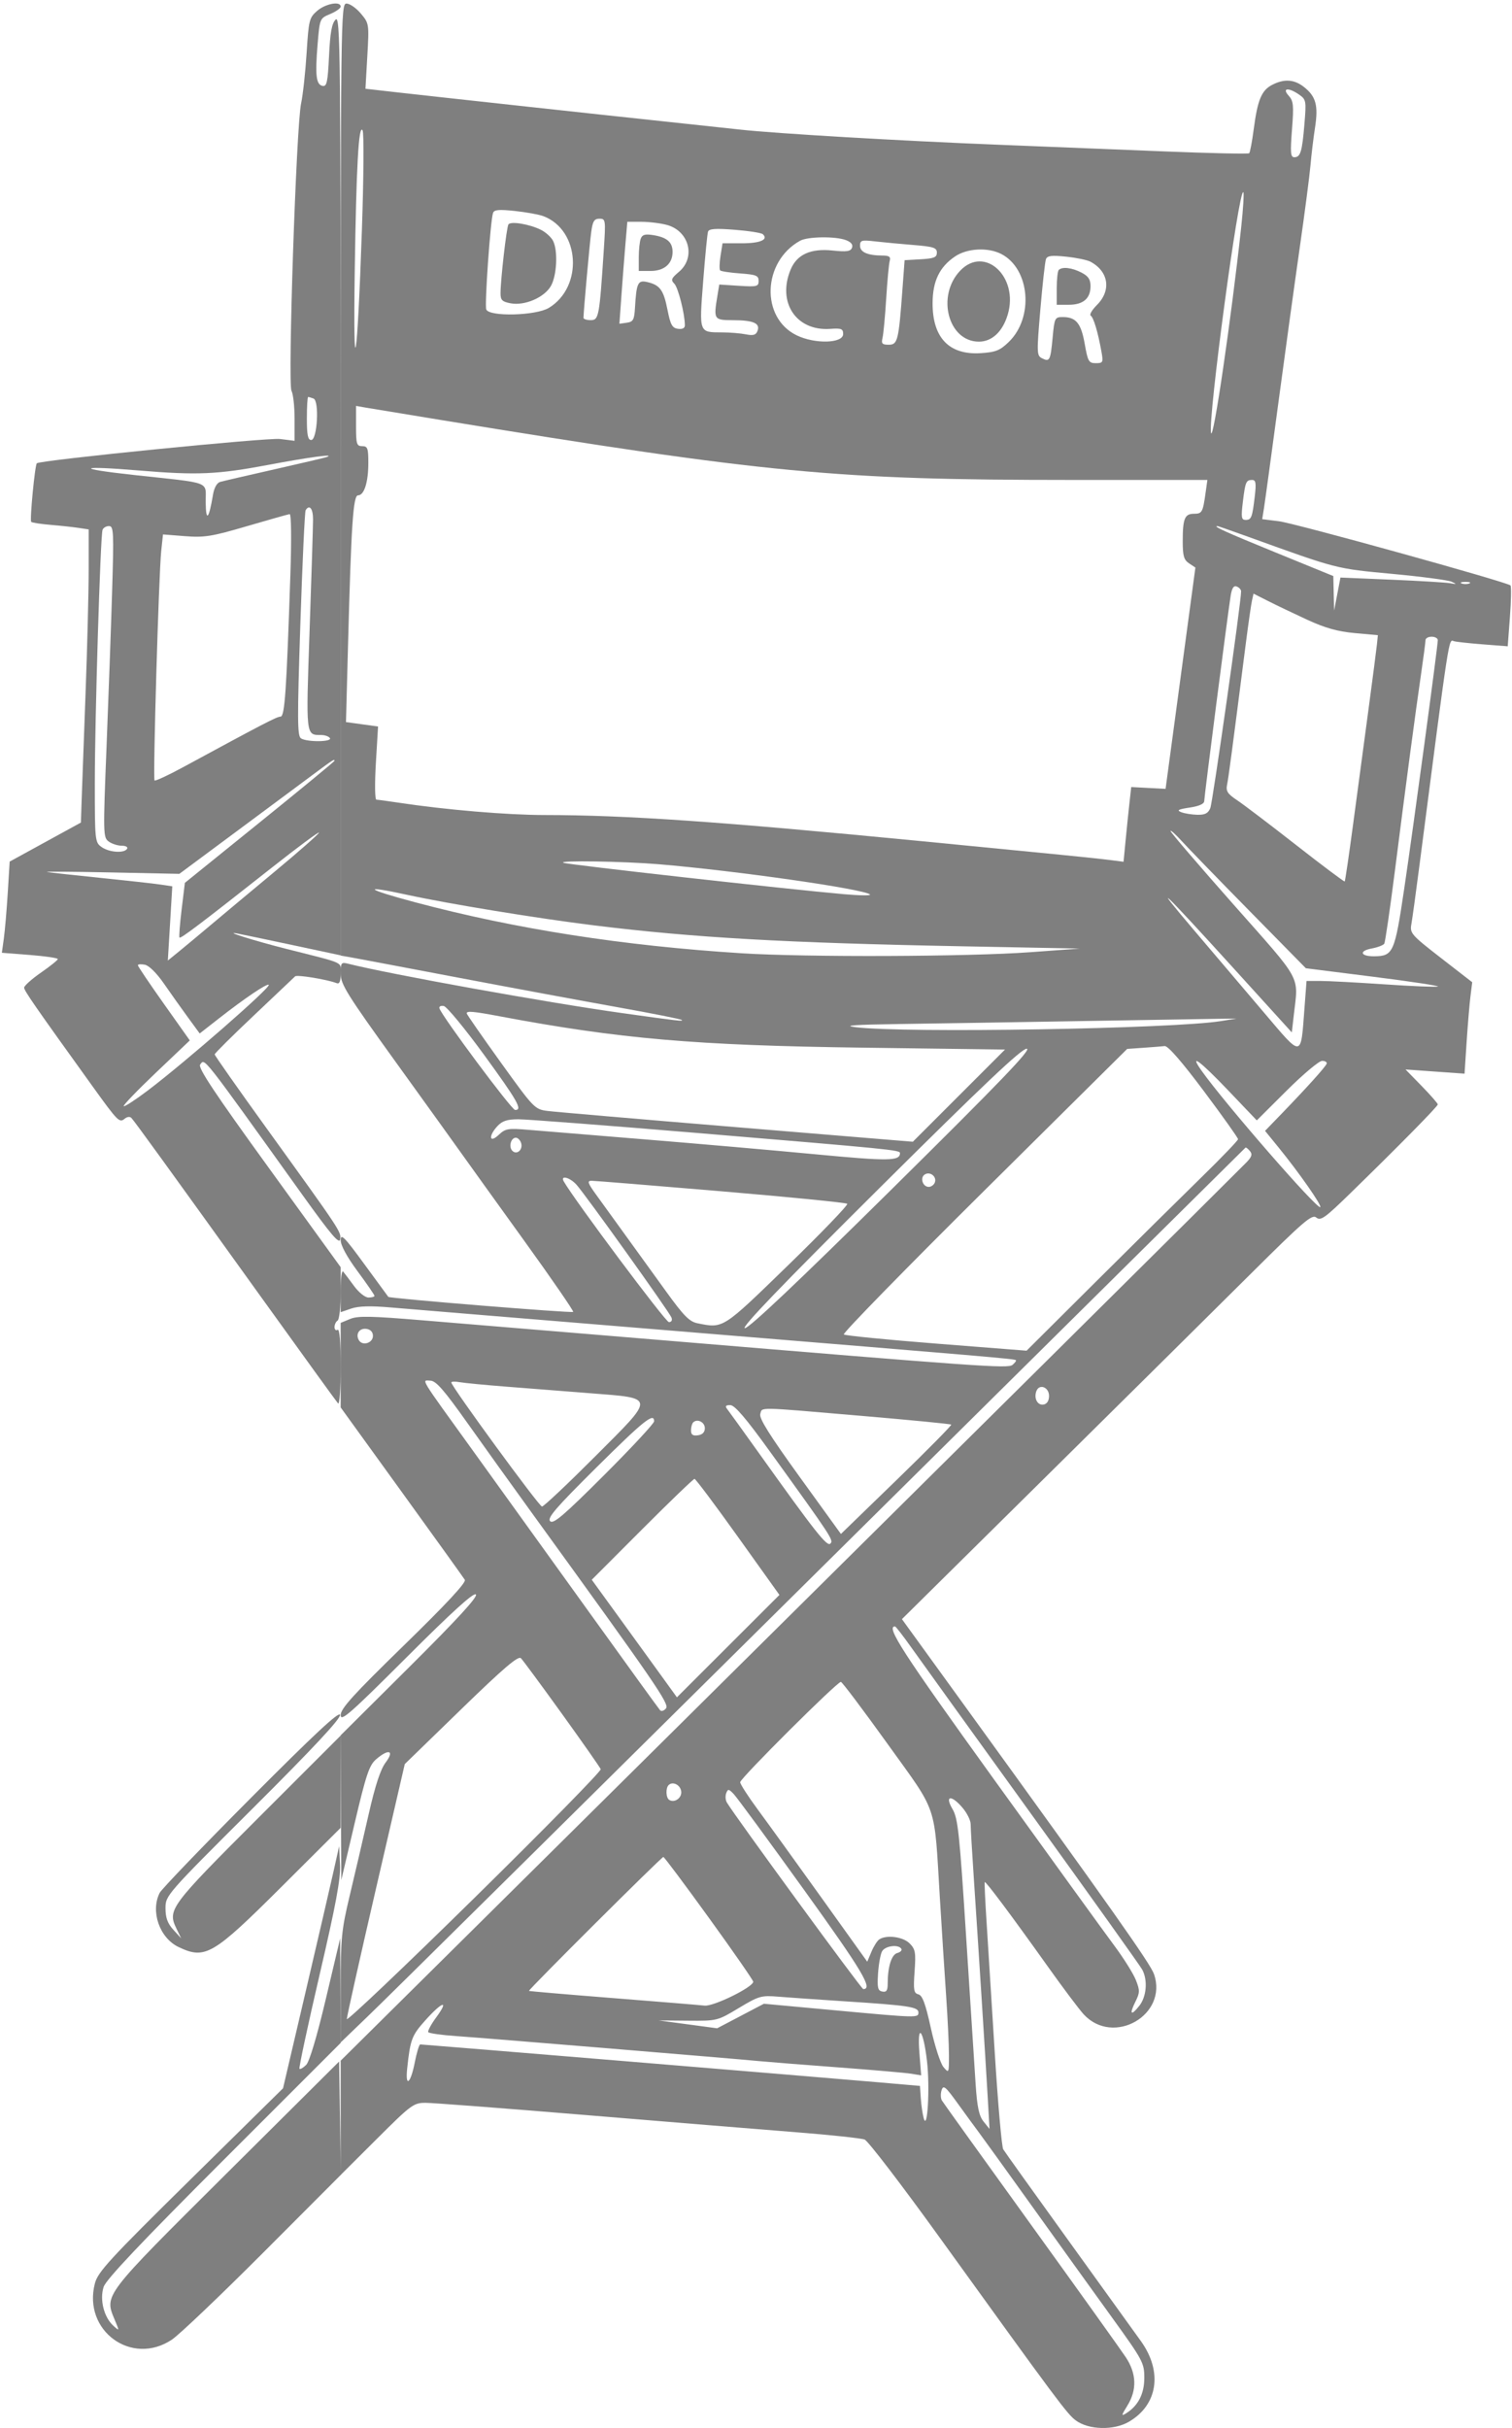 <?xml version="1.0" encoding="UTF-8"?> <svg xmlns="http://www.w3.org/2000/svg" width="246" height="395" viewBox="0 0 246 395" fill="none"> <path fill-rule="evenodd" clip-rule="evenodd" d="M55.427 78.013V155.448L57.052 155.734C57.946 155.892 65.765 157.368 74.427 159.015C83.09 160.661 94.79 162.833 100.427 163.841C106.065 164.849 110.79 165.786 110.927 165.923C111.186 166.181 110.443 166.096 101.177 164.8C89.07 163.106 63.524 158.503 56.631 156.773C55.515 156.493 55.427 156.611 55.427 158.406C55.427 160.12 56.461 161.775 64.436 172.836C69.39 179.707 74.284 186.513 75.311 187.959C76.337 189.405 80.844 195.676 85.326 201.893C89.808 208.111 93.377 213.297 93.257 213.416C93.034 213.639 63.389 211.23 63.181 210.972C63.117 210.893 61.347 208.478 59.246 205.604C56.045 201.223 55.427 200.597 55.427 201.733C55.427 202.592 56.435 204.451 58.177 206.807C59.69 208.853 60.927 210.65 60.927 210.803C60.927 210.955 60.489 211.079 59.953 211.079C59.404 211.079 58.378 210.26 57.605 209.204C56.85 208.173 56.051 207.115 55.83 206.854C55.608 206.593 55.427 207.973 55.427 209.92V213.461L57.136 212.874C58.326 212.465 60.265 212.409 63.511 212.689C66.078 212.911 87.302 214.661 110.677 216.58C161.614 220.759 165.071 221.056 165.285 221.27C165.377 221.362 165.123 221.709 164.722 222.042C163.997 222.644 159.629 222.336 108.177 218.053C101.577 217.503 92.352 216.739 87.677 216.354C83.002 215.97 74.525 215.266 68.839 214.791C60.328 214.08 58.229 214.04 56.964 214.564L55.427 215.201V222.077V228.954L65.332 242.661C70.78 250.2 75.413 256.651 75.626 256.997C75.888 257.42 72.645 260.91 65.721 267.657C57.476 275.692 55.427 277.95 55.427 279.004C55.427 280.134 56.95 278.799 66.167 269.59C73.578 262.184 77.067 259.019 77.425 259.377C77.782 259.734 74.454 263.366 66.685 271.094L55.427 282.293L55.478 294.061L55.53 305.829L57.706 296.579C59.559 288.702 60.074 287.162 61.182 286.204C63.238 284.426 64.232 284.743 62.753 286.704C61.903 287.832 61.049 290.432 59.967 295.193C59.109 298.969 57.736 304.863 56.917 308.291C55.554 313.993 55.427 315.281 55.427 323.391V332.257L59.802 328.045C63.57 324.418 84.113 304.09 185.835 203.329C194.996 194.254 202.558 186.768 202.638 186.692C202.719 186.617 203.042 186.865 203.356 187.244C203.801 187.779 203.667 188.199 202.755 189.131C200.723 191.208 155.522 236.048 104.552 286.548L55.427 335.222V344.518V353.814L61.31 347.946C66.904 342.367 67.293 342.079 69.243 342.079C70.37 342.079 82.067 342.972 95.235 344.063C108.403 345.155 123.79 346.411 129.427 346.855C135.065 347.298 140.127 347.839 140.677 348.056C141.227 348.273 146.74 355.475 152.927 364.06C172.025 390.558 173.636 392.722 175.032 393.748C177.137 395.296 181.201 395.398 183.667 393.965C188.378 391.228 189.19 385.832 185.637 380.864C184.559 379.357 179.177 371.885 173.677 364.26C168.177 356.635 163.474 350.058 163.225 349.644C162.976 349.229 162.354 342.127 161.842 333.86C161.331 325.593 160.731 316.017 160.508 312.579C160.286 309.142 160.153 306.259 160.214 306.173C160.354 305.972 164.526 311.555 170.419 319.829C172.965 323.404 175.629 326.952 176.339 327.712C181.172 332.89 190.047 327.792 187.758 321.153C187.172 319.453 180.894 310.558 156.495 276.861L146.743 263.394L170.21 240.188C183.117 227.425 198.106 212.577 203.52 207.193C212.121 198.639 213.463 197.487 214.161 198.066C214.856 198.642 215.555 198.149 219.527 194.279C227.408 186.602 233.927 179.986 233.927 179.667C233.927 179.499 232.746 178.149 231.302 176.668L228.677 173.976L233.478 174.319L238.279 174.661L238.618 169.495C238.805 166.654 239.087 163.307 239.243 162.058L239.529 159.787L234.44 155.839C229.623 152.102 229.366 151.809 229.625 150.36C229.776 149.518 230.351 145.342 230.903 141.079C235.906 102.464 235.666 104.029 236.557 104.309C236.898 104.416 239.006 104.647 241.241 104.821L245.304 105.137L245.665 100.324C245.863 97.677 245.901 95.387 245.749 95.234C245.193 94.679 210.723 85.126 208.082 84.796L205.36 84.456L205.65 82.642C205.809 81.645 206.843 74.079 207.948 65.829C209.052 57.579 210.633 46.104 211.461 40.329C212.288 34.554 213.08 28.479 213.22 26.829C213.361 25.179 213.691 22.441 213.954 20.744C214.511 17.163 214.106 15.685 212.147 14.145C210.563 12.899 208.933 12.792 206.973 13.806C205.252 14.695 204.609 16.242 203.98 21.003C203.714 23.024 203.382 24.791 203.244 24.928C203.106 25.067 196.847 24.93 189.335 24.626C181.823 24.321 169.715 23.835 162.427 23.546C146.451 22.912 126.254 21.727 120.427 21.083C118.09 20.825 112.915 20.268 108.927 19.846C99.317 18.831 71.004 15.748 64.568 15.018L59.459 14.437L59.762 9.129C60.063 3.879 60.051 3.803 58.702 2.2C57.952 1.309 56.908 0.579 56.383 0.579C55.446 0.579 55.427 2.113 55.427 78.013ZM211.382 15.403C212.501 16.188 212.543 16.419 212.232 20.14C211.852 24.701 211.586 25.579 210.586 25.579C209.969 25.579 209.908 24.861 210.205 21.066C210.514 17.123 210.445 16.428 209.665 15.566C208.518 14.298 209.651 14.191 211.382 15.403ZM58.881 37.394C58.128 59.354 57.434 63.477 57.713 44.329C57.965 27.068 58.353 20.07 58.994 21.215C59.222 21.624 59.172 28.904 58.881 37.394ZM201.944 36.922C200.318 51.909 197.37 72.016 197.033 70.42C196.53 68.04 201.56 30.545 202.285 31.27C202.42 31.405 202.267 33.949 201.944 36.922ZM88.403 35.162C94.365 37.413 94.926 46.656 89.307 50.081C87.204 51.364 79.578 51.554 79.111 50.337C78.826 49.593 79.786 35.935 80.213 34.647C80.391 34.111 81.162 34.041 83.784 34.322C85.623 34.519 87.702 34.897 88.403 35.162ZM98.233 40.704C97.52 51.556 97.423 52.079 96.108 52.079C95.459 52.079 94.929 51.91 94.932 51.704C94.944 50.608 95.945 39.523 96.196 37.704C96.433 35.978 96.684 35.579 97.529 35.579C98.538 35.579 98.56 35.737 98.233 40.704ZM82.717 36.514C82.412 37.008 81.451 45.39 81.436 47.681C81.429 48.818 81.691 49.083 83.076 49.343C85.345 49.769 88.509 48.422 89.607 46.564C90.61 44.865 90.807 40.723 89.96 39.14C89.651 38.562 88.786 37.78 88.037 37.401C86.185 36.464 83.07 35.944 82.717 36.514ZM108.538 36.601C112.14 37.602 113.228 41.895 110.468 44.218C109.217 45.271 109.108 45.546 109.709 46.147C110.336 46.773 111.427 51.084 111.427 52.932C111.427 53.389 111.02 53.59 110.302 53.489C109.363 53.355 109.082 52.844 108.598 50.392C107.963 47.176 107.372 46.365 105.313 45.885C103.779 45.526 103.547 46.011 103.309 50.079C103.195 52.029 103.017 52.352 101.977 52.498L100.777 52.668L101.111 47.998C101.295 45.431 101.585 41.697 101.755 39.704L102.065 36.079L104.371 36.082C105.64 36.084 107.514 36.317 108.538 36.601ZM124.109 38.099C125.073 38.977 123.692 39.579 120.712 39.579H117.555L117.225 41.646C117.043 42.783 117.019 43.837 117.171 43.99C117.324 44.142 118.794 44.364 120.438 44.483C123.02 44.669 123.427 44.835 123.427 45.698C123.427 46.612 123.16 46.678 120.226 46.492L117.024 46.288L116.731 48.059C116.077 52.011 116.12 52.078 119.302 52.087C122.6 52.096 123.72 52.594 123.242 53.84C122.988 54.503 122.555 54.63 121.357 54.39C120.502 54.219 118.762 54.075 117.49 54.072C113.691 54.059 113.75 54.218 114.404 45.769C114.721 41.677 115.076 38.042 115.193 37.691C115.354 37.208 116.401 37.132 119.541 37.38C121.816 37.559 123.871 37.882 124.109 38.099ZM104.251 38.816C104.073 39.281 103.927 40.655 103.927 41.87V44.079H105.85C108.074 44.079 109.427 42.905 109.427 40.976C109.427 39.398 108.526 38.614 106.296 38.252C104.972 38.036 104.501 38.166 104.251 38.816ZM137.635 39.063C138.475 39.382 138.81 39.803 138.619 40.3C138.389 40.901 137.75 40.993 135.473 40.755C131.895 40.381 129.664 41.39 128.638 43.846C126.405 49.191 129.546 53.9 135.079 53.5C136.888 53.37 137.177 53.485 137.177 54.339C137.177 55.867 132.605 55.996 129.625 54.553C123.714 51.693 124.042 42.556 130.177 39.163C131.421 38.474 135.929 38.414 137.635 39.063ZM148.552 39.851C151.886 40.12 152.427 40.294 152.427 41.096C152.427 41.867 151.975 42.053 149.802 42.178L147.177 42.329L146.826 47.079C146.208 55.437 146.049 56.079 144.592 56.079C143.525 56.079 143.362 55.897 143.587 54.954C143.735 54.336 144.003 51.467 144.183 48.579C144.362 45.691 144.619 42.935 144.752 42.454C144.941 41.772 144.685 41.578 143.586 41.572C141.152 41.56 139.927 41.025 139.927 39.974C139.927 39.089 140.177 39.014 142.302 39.261C143.609 39.413 146.421 39.678 148.552 39.851ZM162.913 41.322C167.566 43.728 168.241 51.641 164.131 55.623C162.692 57.019 162.006 57.292 159.558 57.45C154.423 57.779 151.702 54.938 151.732 49.279C151.751 45.709 152.861 43.419 155.403 41.706C157.376 40.377 160.751 40.203 162.913 41.322ZM177.411 42.571C180.382 44.16 180.844 47.239 178.469 49.614C177.667 50.416 177.211 51.196 177.456 51.347C177.92 51.634 178.631 54.017 179.202 57.204C179.517 58.961 179.46 59.079 178.286 59.079C177.142 59.079 176.987 58.809 176.485 55.954C175.894 52.585 175.07 51.579 172.904 51.579C171.626 51.579 171.559 51.714 171.262 54.9C170.91 58.669 170.786 58.911 169.531 58.282C168.674 57.853 168.659 57.429 169.264 50.347C169.615 46.231 170.026 42.544 170.176 42.152C170.39 41.594 171.102 41.507 173.461 41.754C175.118 41.927 176.895 42.295 177.411 42.571ZM156.23 44.024C152.305 48.121 154.265 55.579 159.267 55.579C161.393 55.579 163.124 53.958 163.954 51.188C165.795 45.041 160.215 39.865 156.23 44.024ZM172.261 43.913C172.077 44.096 171.927 45.446 171.927 46.913V49.579H173.892C176.234 49.579 177.427 48.559 177.427 46.556C177.427 45.455 177.072 44.921 175.952 44.342C174.397 43.538 172.819 43.354 172.261 43.913ZM71.677 68.314C124.944 77.016 136.034 78.07 174.308 78.076L196.439 78.079L196.141 80.204C195.701 83.347 195.571 83.579 194.246 83.579C192.748 83.579 192.427 84.368 192.427 88.059C192.427 90.431 192.614 91.082 193.458 91.643L194.489 92.329L192.063 110.329L189.637 128.329L186.843 128.182L184.048 128.034L183.754 130.682C183.593 132.138 183.311 134.873 183.13 136.76L182.799 140.191L180.488 139.892C178.378 139.619 171.509 138.933 149.927 136.837C116.977 133.638 102.013 132.6 88.606 132.586C82.499 132.58 72.613 131.746 64.927 130.589C63.14 130.32 61.48 130.095 61.238 130.089C60.991 130.084 60.954 127.483 61.154 124.132L61.509 118.184L58.9 117.826L56.291 117.467L56.618 105.148C57.146 85.227 57.456 80.579 58.257 80.579C59.252 80.579 59.927 78.442 59.927 75.297C59.927 72.913 59.805 72.579 58.927 72.579C58.029 72.579 57.927 72.246 57.927 69.306V66.034L59.552 66.317C60.446 66.472 65.902 67.371 71.677 68.314ZM204.154 80.704C203.745 84.198 203.598 84.579 202.657 84.579C201.974 84.579 201.907 84.153 202.204 81.704C202.608 78.371 202.73 78.079 203.724 78.079C204.32 78.079 204.402 78.585 204.154 80.704ZM203.211 87.371C217.677 92.593 217.306 92.498 226.478 93.353C231.263 93.799 235.627 94.375 236.177 94.632C237.054 95.042 237.023 95.072 235.927 94.876C235.24 94.752 230.945 94.495 226.383 94.302L218.089 93.953L217.574 96.641L217.059 99.329L216.993 96.519L216.927 93.71L207.427 89.829C199.276 86.499 197.253 85.579 198.086 85.579C198.173 85.579 200.48 86.385 203.211 87.371ZM239.052 94.91C238.709 95.049 238.146 95.049 237.802 94.91C237.459 94.772 237.74 94.658 238.427 94.658C239.115 94.658 239.396 94.772 239.052 94.91ZM201.927 96.201C201.927 97.963 197.297 130.538 196.916 131.454C196.561 132.309 196.056 132.571 194.813 132.544C193.913 132.525 192.728 132.334 192.179 132.119C191.399 131.815 191.7 131.652 193.554 131.374C195.101 131.142 195.927 130.771 195.927 130.31C195.927 129.587 199.692 100.338 200.216 96.985C200.423 95.662 200.706 95.218 201.216 95.413C201.607 95.563 201.927 95.918 201.927 96.201ZM212.661 100.807C215.603 102.165 217.629 102.735 220.411 102.988L224.177 103.329L224.024 104.829C223.939 105.654 223.311 110.492 222.628 115.579C221.944 120.667 220.831 128.974 220.155 134.039C219.478 139.104 218.86 143.313 218.781 143.393C218.701 143.472 215.158 140.816 210.907 137.49C206.656 134.164 202.324 130.875 201.28 130.18C199.701 129.129 199.428 128.7 199.647 127.623C199.888 126.444 200.371 122.807 202.672 104.829C203.094 101.529 203.554 98.322 203.694 97.701L203.948 96.573L206.313 97.77C207.613 98.428 210.47 99.795 212.661 100.807ZM233.927 104.136C233.927 105.115 229.96 134.488 228.477 144.481C226.916 155.008 226.684 155.532 223.582 155.563C221.335 155.586 221.045 154.696 223.169 154.298C224.142 154.115 225.064 153.763 225.217 153.515C225.37 153.267 226.147 147.949 226.943 141.697C228.797 127.138 230.257 116.158 231.189 109.765C231.595 106.98 231.927 104.449 231.927 104.14C231.927 103.832 232.377 103.579 232.927 103.579C233.477 103.579 233.927 103.83 233.927 104.136ZM203.273 148.17L212.461 157.512L223.491 158.905C229.557 159.671 234.263 160.384 233.948 160.489C233.633 160.594 229.725 160.432 225.263 160.13C220.801 159.827 216.12 159.579 214.861 159.579H212.571L212.24 163.954C211.617 172.186 211.954 172.145 205.68 164.759C202.676 161.223 197.636 155.292 194.482 151.579C186.826 142.571 189.097 144.737 200.677 157.489L210.177 167.95L210.498 165.14C211.251 158.543 212.011 159.936 200.677 147.128C195.04 140.756 190.433 135.383 190.441 135.186C190.448 134.99 191.271 135.729 192.27 136.829C193.269 137.929 198.22 143.033 203.273 148.17ZM107.177 140.592C119.759 141.646 140.637 144.636 141.548 145.514C141.753 145.711 139.84 145.688 137.298 145.463C127.837 144.626 92.458 140.666 91.677 140.356C90.641 139.946 101.415 140.11 107.177 140.592ZM66.29 145.576C72.987 147.037 87.521 149.412 96.677 150.541C112.895 152.54 127.715 153.382 156.427 153.937L175.677 154.309L167.677 154.897C157.591 155.639 131.178 155.738 120.669 155.074C101.334 153.851 83.925 151.135 67.58 146.789C59.396 144.614 58.644 143.907 66.29 145.576ZM78.742 171.579C84.263 179.161 85.069 180.593 83.802 180.566C83.237 180.553 71.951 165.4 71.501 164.049C71.395 163.733 71.706 163.56 72.205 163.656C72.696 163.752 75.638 167.317 78.742 171.579ZM81.247 165.319C100.805 168.999 113.177 170.069 140.346 170.43L163.514 170.738L156.016 178.237L148.517 185.735L119.847 183.367C104.079 182.064 90.227 180.874 89.065 180.723C86.996 180.452 86.841 180.291 81.44 172.781C78.408 168.564 75.927 164.994 75.927 164.847C75.927 164.427 77.022 164.524 81.247 165.319ZM198.677 166.103C190.916 167.366 147.226 168.097 139.177 167.098C137.005 166.829 139.006 166.686 146.427 166.582C152.065 166.502 165.34 166.287 175.927 166.105C186.515 165.922 196.527 165.755 198.177 165.734L201.177 165.696L198.677 166.103ZM195.872 177.506C198.928 181.591 201.427 185.106 201.427 185.317C201.427 185.528 198.783 188.283 195.552 191.439C192.321 194.595 184.58 202.251 178.35 208.452L167.022 219.726L152.35 218.574C144.28 217.941 137.501 217.27 137.285 217.084C137.069 216.897 147.355 206.369 160.142 193.689L183.392 170.633L186.035 170.448C187.488 170.347 189.046 170.223 189.497 170.172C190.024 170.112 192.309 172.742 195.872 177.506ZM145.19 193.353C129.825 208.544 121.867 216.074 121.19 216.062C120.483 216.05 127.072 209.191 143.045 193.312C159.99 176.468 166.206 170.585 167.045 170.603C167.914 170.622 162.834 175.91 145.19 193.353ZM199.86 177.42L204.477 182.261L209.336 177.42C212.009 174.758 214.604 172.579 215.103 172.579C215.602 172.579 215.936 172.787 215.844 173.041C215.658 173.556 212.66 176.885 208.544 181.147L205.822 183.964L208.033 186.679C211.333 190.73 215.081 196.092 214.806 196.368C214.346 196.827 199.299 179.541 195.512 174.204C193.372 171.188 195.216 172.552 199.86 177.42ZM113.702 184.331C145.016 186.944 146.427 187.085 146.427 187.583C146.427 188.886 144.63 188.911 132.677 187.776C125.802 187.124 113.315 186.032 104.927 185.351C96.54 184.669 88.027 183.971 86.009 183.799C82.654 183.513 82.238 183.582 81.134 184.62C79.597 186.063 79.433 184.798 80.947 183.174C81.72 182.344 82.542 182.079 84.347 182.079C85.656 182.079 98.866 183.092 113.702 184.331ZM84.759 185.863C85.176 186.949 84.118 187.97 83.361 187.213C82.721 186.573 83.117 185.079 83.927 185.079C84.22 185.079 84.594 185.432 84.759 185.863ZM152.094 192.366C151.943 192.758 151.5 193.079 151.108 193.079C150.117 193.079 149.635 191.569 150.463 191.057C151.333 190.519 152.457 191.42 152.094 192.366ZM93.776 192.704C95.194 194.263 108.898 213.422 109.249 214.336C109.418 214.777 109.247 215.079 108.828 215.079C108.289 215.079 93.623 195.456 91.732 192.204C91.102 191.122 92.69 191.511 93.776 192.704ZM117.345 193.793C128.437 194.73 137.661 195.646 137.843 195.829C138.025 196.011 133.677 200.529 128.181 205.87C117.477 216.269 117.721 216.113 113.464 215.262C112.172 215.003 111.23 214.048 108.406 210.137C102.649 202.161 98.888 196.959 97.068 194.454C95.609 192.446 95.484 192.08 96.26 192.084C96.764 192.086 106.253 192.856 117.345 193.793ZM60.677 217.322C60.677 218.466 58.999 219.004 58.408 218.049C57.79 217.048 58.458 216.013 59.616 216.178C60.291 216.274 60.677 216.691 60.677 217.322ZM76.037 231.475C78.709 235.245 83.34 241.704 86.328 245.829C106.88 274.205 108.942 277.209 108.354 277.918C108.033 278.305 107.605 278.443 107.403 278.225C107.201 278.008 102.024 270.854 95.898 262.329C89.772 253.804 81.353 242.104 77.188 236.329C67.982 223.565 68.599 224.574 70.023 224.6C70.927 224.616 72.229 226.105 76.037 231.475ZM82.427 225.58C85.865 225.849 91.94 226.325 95.927 226.639C106.751 227.491 106.711 227.032 96.83 236.927C92.352 241.411 88.46 245.079 88.181 245.079C87.712 245.079 73.427 225.535 73.427 224.893C73.427 224.734 74.046 224.714 74.802 224.848C75.559 224.983 78.99 225.312 82.427 225.58ZM170.677 227.079C170.677 227.86 170.354 228.378 169.801 228.484C168.811 228.675 168.167 227.478 168.622 226.292C169.099 225.05 170.677 225.654 170.677 227.079ZM125.248 236.104C135.399 250.174 135.65 250.556 135.099 251.107C134.555 251.651 132.675 249.27 123.436 236.329C120.884 232.754 118.572 229.548 118.3 229.204C117.938 228.747 118.075 228.579 118.812 228.579C119.535 228.579 121.344 230.693 125.248 236.104ZM140.123 230.323C148.069 231.001 154.658 231.643 154.765 231.751C154.873 231.858 150.878 235.905 145.888 240.744L136.816 249.541L130.105 240.257C125.23 233.512 123.476 230.713 123.694 230.026C124.062 228.866 122.768 228.843 140.123 230.323ZM106.427 231.21C106.427 231.557 102.764 235.499 98.287 239.97C91.696 246.551 90.025 247.978 89.508 247.464C88.991 246.95 90.42 245.29 97.023 238.736C104.729 231.088 106.427 229.728 106.427 231.21ZM114.677 232.336C114.677 232.985 114.288 233.385 113.552 233.489C112.724 233.607 112.427 233.398 112.427 232.697C112.427 232.174 112.585 231.588 112.778 231.395C113.441 230.732 114.677 231.344 114.677 232.336ZM120.068 250.018L126.811 259.456L118.472 267.784L110.133 276.113L107.862 272.971C106.614 271.243 103.497 266.94 100.936 263.408L96.28 256.988L104.473 248.783C108.979 244.271 112.814 240.579 112.996 240.579C113.177 240.579 116.36 244.827 120.068 250.018ZM148.232 267.954C149.547 269.811 158.417 282.129 167.942 295.329C177.467 308.529 185.523 319.821 185.844 320.421C186.758 322.132 186.543 324.798 185.37 326.288C184.009 328.019 183.698 327.692 184.734 325.616C185.459 324.162 185.467 323.795 184.807 322.114C184.401 321.081 182.829 318.57 181.313 316.533C179.797 314.496 170.97 302.3 161.697 289.432C146.803 268.761 144.097 264.579 145.618 264.579C145.74 264.579 146.916 266.098 148.232 267.954ZM91.432 278.803C94.788 283.463 97.626 287.515 97.737 287.806C97.849 288.097 88.6 297.521 77.184 308.748C65.768 319.974 56.427 328.843 56.427 328.457C56.427 328.07 58.549 318.578 61.142 307.362L65.857 286.971L75.017 278.072C81.94 271.346 84.318 269.314 84.753 269.751C85.07 270.069 88.075 274.142 91.432 278.803ZM144.395 283.676C152.685 295.22 151.962 293.083 152.919 308.829C153.236 314.054 153.698 321.254 153.944 324.829C154.19 328.404 154.392 332.679 154.393 334.329C154.394 337.278 154.379 337.311 153.498 336.257C153.006 335.667 152.083 332.817 151.448 329.923C150.578 325.959 150.078 324.605 149.422 324.433C148.668 324.236 148.585 323.738 148.802 320.705C149.024 317.611 148.929 317.081 147.99 316.142C146.918 315.07 144.277 314.713 143.074 315.478C142.742 315.689 142.162 316.595 141.786 317.491L141.101 319.12L133.657 308.724C129.563 303.007 124.911 296.566 123.32 294.411C121.729 292.256 120.427 290.236 120.427 289.922C120.427 289.295 136.217 273.565 136.809 273.602C137.012 273.615 140.425 278.148 144.395 283.676ZM110.829 291.396C110.982 292.462 109.76 293.344 108.882 292.801C108.345 292.469 108.277 290.897 108.778 290.395C109.438 289.735 110.677 290.339 110.829 291.396ZM130.844 307.476C140.33 320.664 142.069 323.579 140.451 323.579C140.143 323.579 119.553 295.413 118.26 293.225C118.031 292.836 117.984 292.153 118.155 291.707C118.433 290.984 118.566 291 119.388 291.863C119.895 292.394 125.05 299.42 130.844 307.476ZM156.633 294.118C157.345 294.964 157.926 296.145 157.924 296.743C157.922 297.34 158.147 301.204 158.424 305.329C159.138 315.969 160.34 334.894 160.694 341.079L160.994 346.329L160.027 345.129C159.29 344.215 158.983 342.788 158.737 339.129C158.56 336.489 157.865 325.703 157.194 315.16C156.113 298.178 155.859 295.796 154.967 294.285C153.649 292.05 154.796 291.934 156.633 294.118ZM115.369 312.032C119.325 317.504 122.557 322.161 122.551 322.38C122.527 323.267 116.087 326.43 114.639 326.266C113.835 326.174 107.102 325.621 99.677 325.037C92.252 324.452 86.125 323.927 86.062 323.87C85.902 323.725 107.619 302.085 107.927 302.083C108.065 302.082 111.414 306.559 115.369 312.032ZM146.642 317.022C146.793 317.266 146.503 317.574 145.997 317.706C145.052 317.953 144.427 319.932 144.427 322.678C144.427 323.814 144.226 324.113 143.552 323.982C142.819 323.84 142.706 323.368 142.855 321.071C142.953 319.563 143.242 317.936 143.497 317.454C143.98 316.546 146.163 316.246 146.642 317.022ZM137.677 325.581C147.81 326.237 149.427 326.484 149.427 327.373C149.427 328.278 149.359 328.277 135.754 327.02L124.287 325.962L120.482 327.958L116.677 329.955L111.927 329.316L107.177 328.678L111.94 328.718C116.674 328.759 116.724 328.746 120.19 326.664C123.485 324.684 123.843 324.582 126.677 324.816C128.327 324.952 133.277 325.297 137.677 325.581ZM70.988 328.155C70.148 329.296 69.559 330.387 69.677 330.579C69.796 330.772 71.87 331.063 74.285 331.227C78.791 331.534 119.187 334.872 123.677 335.309C125.052 335.443 130.79 335.897 136.427 336.318C142.065 336.739 147.396 337.203 148.275 337.349L149.872 337.614L149.586 333.972C149.19 328.922 150.224 330.056 150.824 335.329C151.316 339.644 150.896 346.828 150.284 344.579C150.097 343.892 149.884 342.429 149.811 341.329L149.677 339.329L142.677 338.721C134.105 337.976 68.799 332.578 68.367 332.579C68.197 332.579 67.792 333.929 67.467 335.579C66.792 339.01 65.908 339.646 66.251 336.454C66.756 331.742 66.998 331.109 69.239 328.616C71.988 325.559 73.115 325.261 70.988 328.155ZM159.259 346.89C159.854 347.682 163.806 353.167 168.04 359.079C172.275 364.992 178.088 373.081 180.958 377.055C185.94 383.953 186.177 384.396 186.177 386.805C186.177 389.411 185.191 391.344 183.232 392.58C182.397 393.106 182.42 392.959 183.425 391.333C185.008 388.772 184.918 386.12 183.157 383.457C182.384 382.287 175.422 372.554 167.688 361.829C159.953 351.104 153.453 342.046 153.244 341.7C153.034 341.354 153.011 340.602 153.193 340.03C153.48 339.125 153.826 339.41 155.85 342.221C157.13 343.997 158.664 346.099 159.259 346.89Z" fill="black" fill-opacity="0.5"></path> <path fill-rule="evenodd" clip-rule="evenodd" d="M51.613 1.757C50.319 2.871 50.223 3.25 49.884 8.632C49.687 11.765 49.283 15.454 48.988 16.829C48.199 20.498 46.799 62.404 47.426 63.576C47.702 64.091 47.927 66.132 47.927 68.111V71.709L45.552 71.414C43.514 71.161 6.56 74.852 5.992 75.365C5.68 75.647 4.817 84.636 5.078 84.896C5.212 85.031 6.639 85.251 8.25 85.385C9.86 85.52 11.909 85.742 12.802 85.877L14.427 86.124V92.674C14.427 96.276 14.199 105.322 13.92 112.776C13.641 120.23 13.356 128.013 13.287 130.07L13.162 133.811L7.368 136.986L1.574 140.162L1.261 145.245C1.088 148.042 0.802 151.379 0.625 152.662L0.303 154.994L4.865 155.351C7.374 155.547 9.419 155.848 9.408 156.019C9.398 156.19 8.16 157.182 6.658 158.225C5.156 159.268 3.927 160.368 3.927 160.67C3.927 161.164 5.644 163.639 15.137 176.829C19.161 182.42 19.435 182.695 20.274 181.998C20.687 181.656 21.14 181.606 21.387 181.875C21.943 182.481 27.271 189.836 42.178 210.579C48.996 220.066 54.766 228.043 55.001 228.304C55.239 228.569 55.427 225.956 55.427 222.399C55.427 218.274 55.251 216.129 54.927 216.329C54.652 216.499 54.427 216.301 54.427 215.888C54.427 215.476 54.652 214.999 54.927 214.829C55.202 214.659 55.427 212.635 55.427 210.331V206.141L43.731 189.985C34.89 177.774 32.163 173.67 32.563 173.179C33.37 172.186 32.511 171.091 49.305 194.521C53.839 200.846 55.215 202.463 55.341 201.615C55.524 200.388 55.543 200.416 43.4 183.586C38.74 177.128 34.927 171.701 34.927 171.527C34.927 171.353 37.796 168.502 41.302 165.192C44.808 161.881 47.828 159.02 48.013 158.832C48.313 158.527 53.179 159.323 54.789 159.941C55.233 160.111 55.427 159.643 55.427 158.402C55.427 156.399 56.354 156.825 46.677 154.383C41.442 153.061 36.123 151.397 38.641 151.868C39.446 152.019 43.552 152.878 47.766 153.778L55.427 155.413V78.889C55.427 7.794 55.369 2.423 54.603 3.189C53.985 3.807 53.717 5.279 53.535 9.07C53.327 13.375 53.171 14.104 52.484 13.973C51.431 13.772 51.252 12.265 51.676 7.17C52.023 3.003 52.031 2.985 53.726 2.277C54.662 1.886 55.427 1.343 55.427 1.073C55.427 0.14 52.982 0.58 51.613 1.757ZM51.011 64.834C51.981 65.204 51.625 71.579 50.635 71.579C50.092 71.579 49.927 70.763 49.927 68.079C49.927 66.154 50.021 64.579 50.136 64.579C50.251 64.579 50.645 64.694 51.011 64.834ZM53.177 74.347C52.902 74.451 49.077 75.35 44.677 76.344C40.277 77.338 36.291 78.261 35.82 78.394C35.292 78.543 34.843 79.347 34.654 80.482C33.989 84.461 33.508 84.983 33.467 81.769C33.42 78.174 34.753 78.684 21.677 77.257C12.079 76.209 12.714 75.71 22.592 76.537C32.1 77.332 35.358 77.191 43.677 75.62C50.275 74.373 54.665 73.785 53.177 74.347ZM50.931 84.454C50.933 85.486 50.681 93.612 50.372 102.513C49.766 119.924 49.725 119.553 52.273 119.571C52.875 119.575 53.507 119.804 53.677 120.079C54.066 120.708 49.958 120.742 48.972 120.118C48.369 119.736 48.354 117.062 48.866 101.547C49.196 91.578 49.583 83.233 49.726 83.001C50.339 82.007 50.928 82.717 50.931 84.454ZM47.245 93.454C46.601 112.642 46.328 116.579 45.637 116.579C45.048 116.579 42.866 117.712 29.778 124.81C27.358 126.123 25.273 127.091 25.145 126.963C24.862 126.68 25.83 93.43 26.231 89.635L26.517 86.94L30.097 87.221C33.255 87.469 34.443 87.278 40.177 85.597C43.752 84.549 46.879 83.667 47.127 83.636C47.389 83.603 47.438 87.691 47.245 93.454ZM18.241 96.204C18.064 102.048 17.655 113.439 17.332 121.519C16.767 135.667 16.78 136.235 17.682 136.894C18.197 137.271 19.151 137.579 19.802 137.579C20.464 137.579 20.85 137.799 20.677 138.079C20.208 138.839 17.789 138.676 16.539 137.8C15.455 137.042 15.427 136.777 15.427 127.376C15.427 116.932 16.332 87.222 16.681 86.204C16.799 85.861 17.271 85.579 17.73 85.579C18.493 85.579 18.536 86.488 18.241 96.204ZM54.427 123.764C54.427 123.866 48.949 128.375 42.253 133.784L30.078 143.617L29.548 147.973C29.257 150.369 29.102 152.415 29.205 152.52C29.409 152.728 32.583 150.323 44.302 141.082C48.496 137.775 51.915 135.24 51.9 135.449C51.885 135.658 48.622 138.529 44.647 141.829C40.673 145.129 36.017 149.016 34.3 150.467C32.582 151.917 30.306 153.814 29.242 154.681L27.306 156.259L27.669 150.222L28.031 144.185L26.104 143.896C25.044 143.738 20.69 143.253 16.427 142.819C12.165 142.384 8.227 141.952 7.677 141.858C7.127 141.764 11.74 141.793 17.927 141.922L29.177 142.157L38.427 135.292C43.515 131.517 49.14 127.339 50.927 126.008C54.199 123.572 54.427 123.426 54.427 123.764ZM26.658 159.99C27.738 161.552 29.492 164.019 30.556 165.475L32.49 168.121L35.584 165.701C39.816 162.389 43.451 159.936 43.724 160.209C44.109 160.594 30.177 172.762 24.021 177.417C22.01 178.938 20.257 180.076 20.127 179.946C19.997 179.815 22.363 177.356 25.385 174.48L30.88 169.252L26.656 163.29C24.333 160.011 22.432 157.192 22.43 157.024C22.428 156.855 22.937 156.815 23.561 156.935C24.239 157.064 25.482 158.29 26.658 159.99ZM40.855 292.444C32.978 300.356 26.284 307.32 25.98 307.921C24.45 310.944 25.965 315.271 29.069 316.744C33.389 318.794 34.647 318.056 45.802 306.935L55.427 297.339V289.837V282.336L41.975 295.782C27.64 310.109 27.222 310.675 28.709 313.74L29.48 315.329L28.204 313.926C27.261 312.89 26.927 311.975 26.927 310.426C26.927 308.344 27.033 308.223 41.199 294.103C50.99 284.344 55.424 279.592 55.324 278.968C55.219 278.315 51.138 282.116 40.855 292.444ZM54.287 304.329C53.797 306.529 51.743 315.391 49.723 324.021L46.049 339.713L31.019 354.521C17.805 367.54 15.923 369.587 15.437 371.462C13.444 379.157 21.422 384.976 27.967 380.602C29.182 379.789 35.864 373.426 42.814 366.461L55.451 353.798L55.314 344.579L55.177 335.36L36.842 353.594C16.718 373.609 16.959 373.293 18.671 377.39C19.448 379.251 19.448 379.253 18.434 378.335C16.903 376.949 16.188 374.07 16.865 372.018C17.26 370.82 22.941 364.812 36.425 351.332L55.427 332.334L55.386 323.832L55.345 315.329L53.011 325.188C51.565 331.296 50.349 335.374 49.814 335.908C49.339 336.382 48.848 336.666 48.723 336.541C48.597 336.415 50.063 329.566 51.98 321.321C54.665 309.775 55.433 305.64 55.322 303.329L55.177 300.329L54.287 304.329Z" fill="black" fill-opacity="0.5"></path> </svg> 